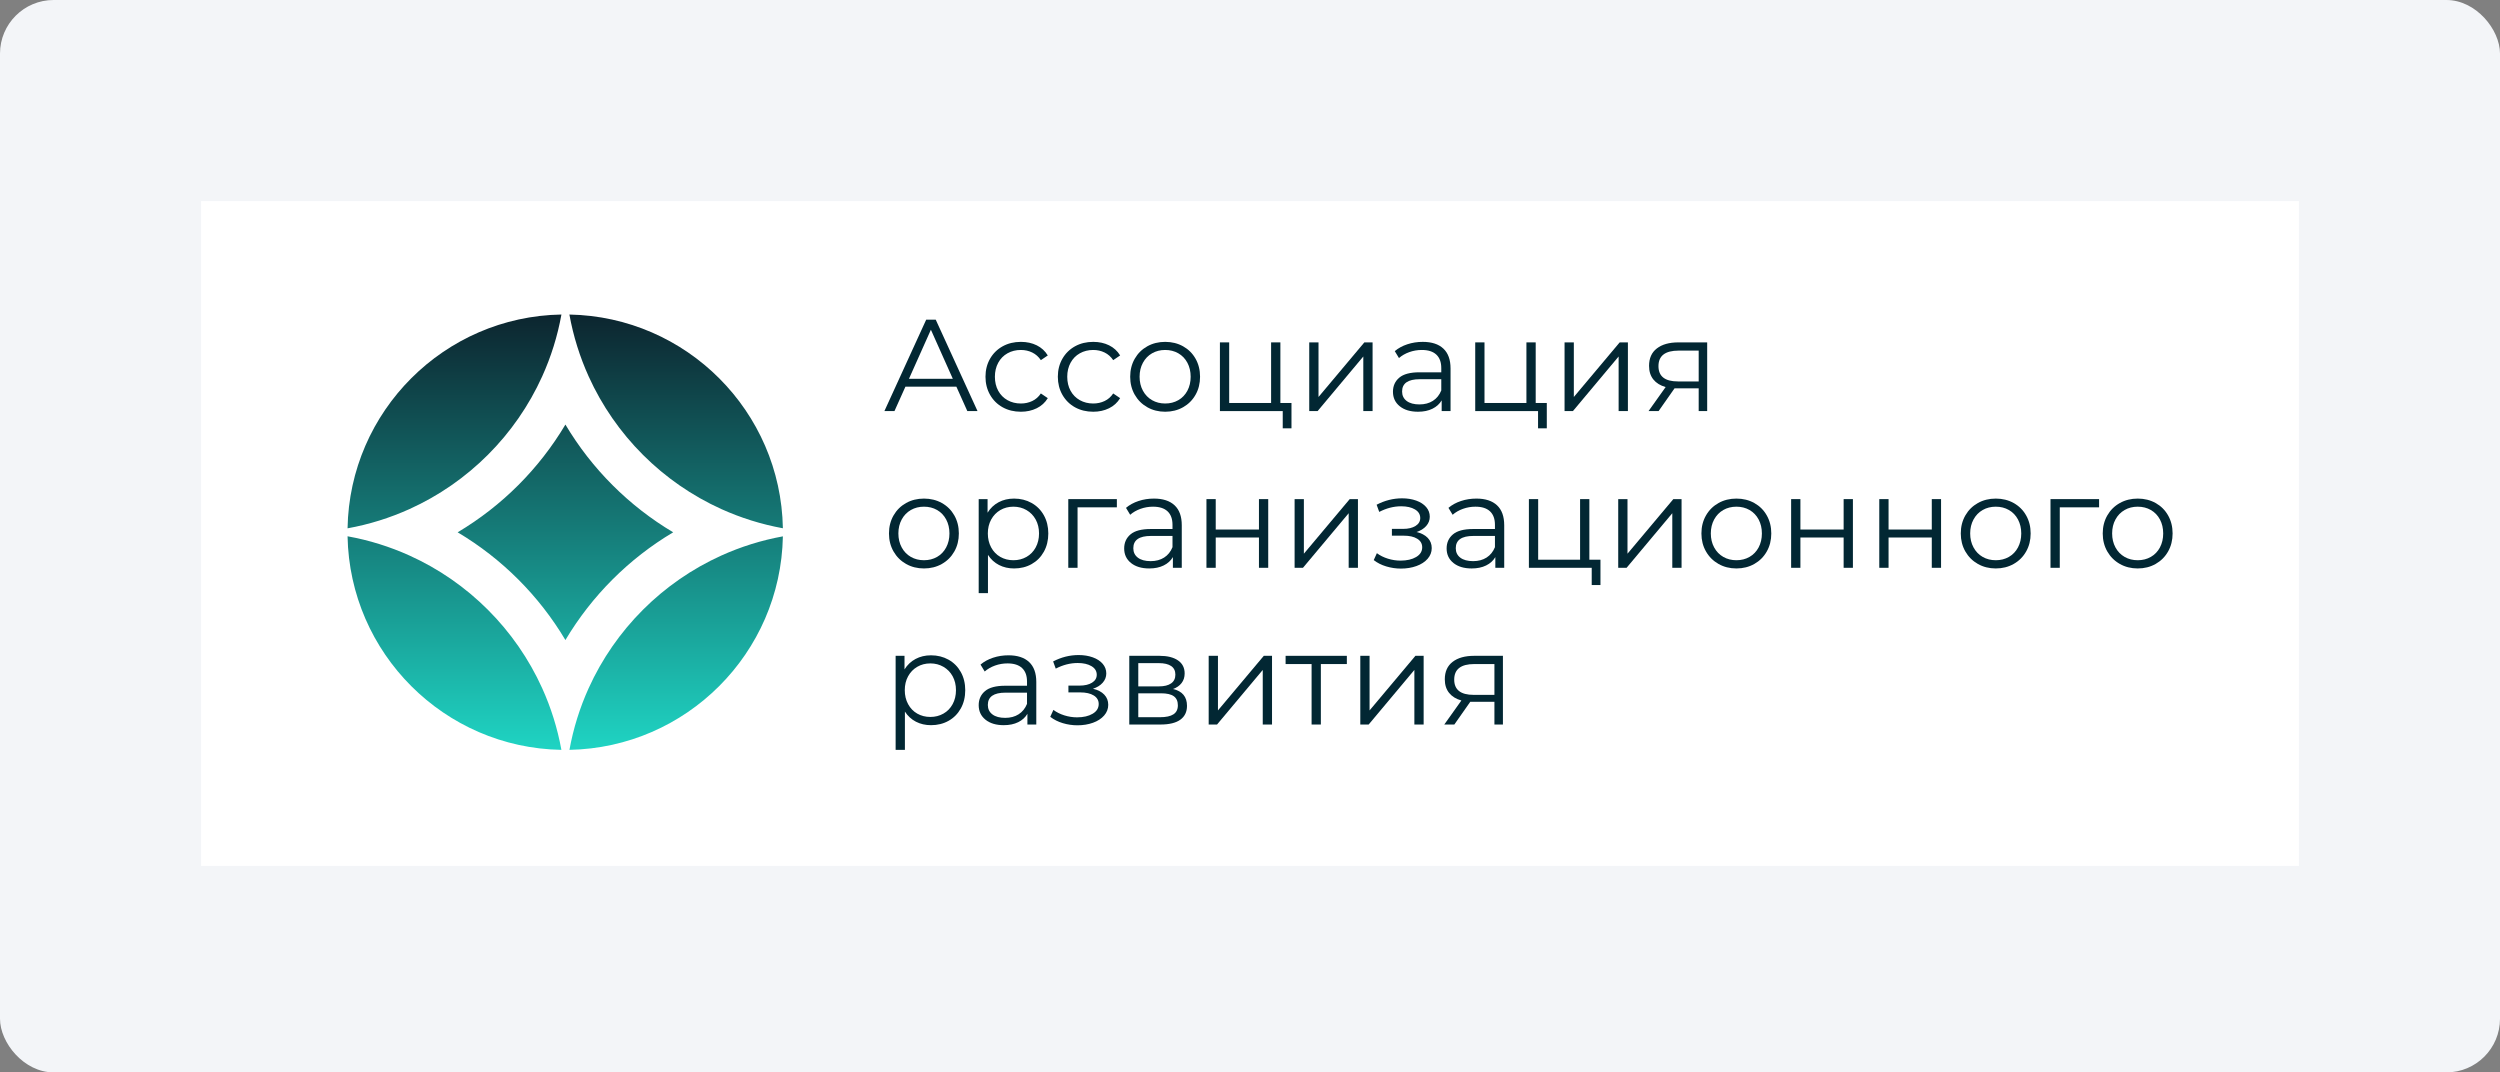 <?xml version="1.0" encoding="UTF-8"?> <svg xmlns="http://www.w3.org/2000/svg" width="373" height="160" viewBox="0 0 373 160" fill="none"><rect x="0" y="0" width="373" height="160" fill="#808080" stroke="none"/><rect width="373" height="160" rx="8" fill="#F3F5F8"></rect><path d="M30 129.197H343V30H30V129.197Z" fill="white"></path><path d="M51.855 78.826C55.089 78.243 58.186 77.268 61.094 75.954C69.865 71.989 76.927 64.929 80.894 56.16C82.208 53.254 83.183 50.159 83.766 46.927C66.28 47.226 52.16 61.342 51.855 78.826ZM87.827 56.16C91.793 64.929 98.856 71.989 107.626 75.954C110.517 77.26 113.594 78.231 116.806 78.816C116.497 61.356 102.41 47.257 84.954 46.929C85.538 50.16 86.512 53.254 87.827 56.16ZM68.281 79.42C74.891 83.35 80.429 88.886 84.36 95.495C88.291 88.886 93.829 83.35 100.439 79.42C93.829 75.49 88.291 69.953 84.36 63.345C80.429 69.953 74.891 75.49 68.281 79.42ZM83.76 111.879C83.176 108.659 82.204 105.576 80.894 102.679C76.927 93.911 69.865 86.851 61.094 82.886C58.186 81.572 55.089 80.597 51.856 80.014C52.178 97.481 66.288 111.578 83.76 111.879ZM107.626 82.886C98.856 86.851 91.793 93.911 87.827 102.679C86.517 105.576 85.545 108.658 84.961 111.878C102.402 111.546 116.479 97.467 116.806 80.024C113.594 80.609 110.517 81.579 107.626 82.886Z" fill="url(#paint0_linear_279_73)"></path><mask id="mask0_279_73" style="mask-type:luminance" maskUnits="userSpaceOnUse" x="30" y="30" width="313" height="100"><path d="M30 30H343V129.197H30V30Z" fill="white"></path></mask><g mask="url(#mask0_279_73)"><path d="M142.163 56.521L138.89 49.195L135.616 56.521H142.163ZM142.69 57.689H135.09L133.454 61.334H131.953L138.189 47.694H139.611L145.846 61.334H144.326L142.69 57.689Z" fill="#022733"></path><path d="M149.597 60.769C148.799 60.328 148.172 59.706 147.716 58.907C147.262 58.109 147.035 57.209 147.035 56.209C147.035 55.209 147.262 54.312 147.716 53.52C148.172 52.727 148.799 52.111 149.597 51.668C150.396 51.227 151.303 51.007 152.316 51.007C153.199 51.007 153.988 51.178 154.683 51.523C155.377 51.867 155.927 52.37 156.33 53.033L155.296 53.734C154.958 53.228 154.53 52.848 154.01 52.594C153.491 52.341 152.926 52.215 152.316 52.215C151.575 52.215 150.909 52.38 150.318 52.712C149.727 53.043 149.265 53.513 148.934 54.124C148.603 54.734 148.438 55.429 148.438 56.209C148.438 57.001 148.603 57.699 148.934 58.304C149.265 58.907 149.727 59.375 150.318 59.706C150.909 60.038 151.575 60.203 152.316 60.203C152.926 60.203 153.491 60.08 154.01 59.833C154.53 59.587 154.958 59.209 155.296 58.703L156.33 59.404C155.927 60.067 155.375 60.571 154.673 60.914C153.971 61.259 153.185 61.431 152.316 61.431C151.303 61.431 150.396 61.211 149.597 60.769Z" fill="#022733"></path><path d="M160.392 60.769C159.594 60.328 158.967 59.706 158.511 58.907C158.057 58.109 157.83 57.209 157.83 56.209C157.83 55.209 158.057 54.312 158.511 53.52C158.967 52.727 159.594 52.111 160.392 51.668C161.191 51.227 162.098 51.007 163.111 51.007C163.994 51.007 164.783 51.178 165.478 51.523C166.172 51.867 166.722 52.37 167.124 53.033L166.091 53.734C165.753 53.228 165.325 52.848 164.805 52.594C164.286 52.341 163.721 52.215 163.111 52.215C162.37 52.215 161.704 52.38 161.113 52.712C160.522 53.043 160.06 53.513 159.729 54.124C159.398 54.734 159.233 55.429 159.233 56.209C159.233 57.001 159.398 57.699 159.729 58.304C160.06 58.907 160.522 59.375 161.113 59.706C161.704 60.038 162.37 60.203 163.111 60.203C163.721 60.203 164.286 60.08 164.805 59.833C165.325 59.587 165.753 59.209 166.091 58.703L167.124 59.404C166.722 60.067 166.17 60.571 165.468 60.914C164.766 61.259 163.98 61.431 163.111 61.431C162.098 61.431 161.191 61.211 160.392 60.769Z" fill="#022733"></path><path d="M175.805 59.706C176.382 59.375 176.834 58.905 177.159 58.294C177.484 57.684 177.646 56.989 177.646 56.209C177.646 55.429 177.484 54.734 177.159 54.124C176.834 53.513 176.382 53.043 175.805 52.712C175.226 52.38 174.573 52.215 173.846 52.215C173.118 52.215 172.466 52.38 171.888 52.712C171.309 53.043 170.855 53.513 170.524 54.124C170.192 54.734 170.028 55.429 170.028 56.209C170.028 56.989 170.192 57.684 170.524 58.294C170.855 58.905 171.309 59.375 171.888 59.706C172.466 60.038 173.118 60.203 173.846 60.203C174.573 60.203 175.226 60.038 175.805 59.706ZM171.177 60.758C170.385 60.311 169.761 59.691 169.306 58.898C168.851 58.106 168.624 57.209 168.624 56.209C168.624 55.209 168.851 54.312 169.306 53.52C169.761 52.727 170.385 52.111 171.177 51.668C171.969 51.227 172.859 51.007 173.846 51.007C174.833 51.007 175.723 51.227 176.516 51.668C177.308 52.111 177.928 52.727 178.377 53.52C178.825 54.312 179.048 55.209 179.048 56.209C179.048 57.209 178.825 58.106 178.377 58.898C177.928 59.691 177.308 60.311 176.516 60.758C175.723 61.207 174.833 61.431 173.846 61.431C172.859 61.431 171.969 61.207 171.177 60.758Z" fill="#022733"></path><path d="M192.689 60.125V63.906H191.384V61.334H182.011V51.084H183.394V60.125H189.649V51.084H191.033V60.125H192.689Z" fill="#022733"></path><path d="M195.338 51.084H196.722V59.23L203.562 51.084H204.789V61.334H203.405V53.188L196.586 61.334H195.338V51.084Z" fill="#022733"></path><path d="M213.792 59.804C214.35 59.447 214.766 58.931 215.039 58.255V56.579H211.823C210.07 56.579 209.193 57.19 209.193 58.411C209.193 59.008 209.42 59.479 209.875 59.824C210.33 60.168 210.966 60.34 211.785 60.34C212.564 60.34 213.233 60.162 213.792 59.804ZM215.35 52.01C216.064 52.679 216.423 53.67 216.423 54.981V61.334H215.097V59.736C214.785 60.268 214.327 60.684 213.724 60.982C213.119 61.282 212.402 61.431 211.57 61.431C210.427 61.431 209.517 61.158 208.842 60.613C208.166 60.067 207.829 59.346 207.829 58.449C207.829 57.58 208.144 56.878 208.774 56.345C209.404 55.813 210.407 55.547 211.785 55.547H215.039V54.923C215.039 54.039 214.792 53.368 214.298 52.906C213.804 52.445 213.083 52.215 212.135 52.215C211.486 52.215 210.861 52.322 210.265 52.536C209.667 52.751 209.155 53.046 208.726 53.422L208.101 52.389C208.622 51.948 209.245 51.607 209.973 51.367C210.699 51.127 211.466 51.007 212.272 51.007C213.609 51.007 214.636 51.34 215.35 52.01Z" fill="#022733"></path><path d="M230.782 60.125V63.906H229.477V61.334H220.104V51.084H221.487V60.125H227.742V51.084H229.126V60.125H230.782Z" fill="#022733"></path><path d="M233.432 51.084H234.816V59.23L241.656 51.084H242.883V61.334H241.499V53.188L234.68 61.334H233.432V51.084Z" fill="#022733"></path><path d="M250.345 56.91H253.444V52.312H250.443C248.443 52.312 247.443 53.084 247.443 54.63C247.443 56.15 248.41 56.91 250.345 56.91ZM254.711 51.084V61.334H253.444V57.943H250.229H249.839L247.462 61.334H245.962L248.514 57.748C247.722 57.527 247.112 57.151 246.683 56.618C246.254 56.085 246.039 55.41 246.039 54.592C246.039 53.448 246.429 52.578 247.209 51.981C247.988 51.383 249.052 51.084 250.405 51.084H254.711Z" fill="#022733"></path><path d="M139.815 83.089C140.393 82.758 140.844 82.287 141.169 81.677C141.494 81.066 141.657 80.371 141.657 79.592C141.657 78.812 141.494 78.117 141.169 77.506C140.844 76.896 140.393 76.425 139.815 76.094C139.237 75.762 138.584 75.597 137.857 75.597C137.129 75.597 136.477 75.762 135.898 76.094C135.321 76.425 134.866 76.896 134.535 77.506C134.204 78.117 134.038 78.812 134.038 79.592C134.038 80.371 134.204 81.066 134.535 81.677C134.866 82.287 135.321 82.758 135.898 83.089C136.477 83.421 137.129 83.586 137.857 83.586C138.584 83.586 139.237 83.421 139.815 83.089ZM135.187 84.142C134.395 83.693 133.772 83.073 133.317 82.28C132.863 81.489 132.635 80.592 132.635 79.592C132.635 78.591 132.863 77.695 133.317 76.903C133.772 76.11 134.395 75.494 135.187 75.051C135.98 74.609 136.87 74.389 137.857 74.389C138.844 74.389 139.734 74.609 140.527 75.051C141.319 75.494 141.939 76.11 142.387 76.903C142.836 77.695 143.06 78.591 143.06 79.592C143.06 80.592 142.836 81.489 142.387 82.28C141.939 83.073 141.319 83.693 140.527 84.142C139.734 84.589 138.844 84.813 137.857 84.813C136.87 84.813 135.98 84.589 135.187 84.142Z" fill="#022733"></path><path d="M153.153 83.089C153.737 82.758 154.195 82.287 154.526 81.677C154.858 81.066 155.024 80.371 155.024 79.591C155.024 78.812 154.858 78.121 154.526 77.516C154.195 76.912 153.737 76.442 153.153 76.103C152.569 75.765 151.918 75.597 151.204 75.597C150.477 75.597 149.824 75.765 149.245 76.103C148.668 76.442 148.213 76.912 147.882 77.516C147.551 78.121 147.385 78.812 147.385 79.591C147.385 80.371 147.551 81.066 147.882 81.677C148.213 82.287 148.668 82.758 149.245 83.089C149.824 83.421 150.477 83.586 151.204 83.586C151.918 83.586 152.569 83.421 153.153 83.089ZM153.913 75.041C154.692 75.477 155.302 76.09 155.744 76.882C156.185 77.675 156.407 78.579 156.407 79.591C156.407 80.618 156.185 81.527 155.744 82.319C155.302 83.112 154.695 83.725 153.922 84.16C153.15 84.596 152.275 84.813 151.302 84.813C150.47 84.813 149.72 84.642 149.051 84.297C148.382 83.954 147.833 83.45 147.404 82.787V88.496H146.021V74.467H147.346V76.493C147.761 75.818 148.311 75.298 148.992 74.934C149.674 74.571 150.444 74.389 151.302 74.389C152.263 74.389 153.133 74.606 153.913 75.041Z" fill="#022733"></path><path d="M166.636 75.694H160.771V84.716H159.388V74.467H166.636V75.694Z" fill="#022733"></path><path d="M173.69 83.187C174.248 82.83 174.665 82.313 174.937 81.638V79.962H171.722C169.968 79.962 169.091 80.572 169.091 81.793C169.091 82.391 169.318 82.862 169.773 83.206C170.227 83.551 170.864 83.722 171.683 83.722C172.462 83.722 173.131 83.544 173.69 83.187ZM175.249 75.393C175.963 76.061 176.32 77.052 176.32 78.364V84.716H174.995V83.119C174.684 83.651 174.226 84.067 173.621 84.365C173.018 84.664 172.299 84.813 171.469 84.813C170.325 84.813 169.416 84.541 168.74 83.995C168.065 83.45 167.727 82.729 167.727 81.832C167.727 80.962 168.043 80.261 168.673 79.728C169.302 79.195 170.306 78.929 171.683 78.929H174.937V78.305C174.937 77.422 174.69 76.749 174.197 76.288C173.703 75.827 172.981 75.597 172.033 75.597C171.384 75.597 170.76 75.704 170.163 75.919C169.565 76.133 169.052 76.428 168.623 76.805L168 75.772C168.519 75.331 169.143 74.99 169.87 74.749C170.598 74.508 171.365 74.389 172.17 74.389C173.507 74.389 174.534 74.724 175.249 75.393Z" fill="#022733"></path><path d="M180.002 74.467H181.386V79.007H187.836V74.467H189.219V84.716H187.836V80.196H181.386V84.716H180.002V74.467Z" fill="#022733"></path><path d="M193.155 74.467H194.538V82.612L201.377 74.467H202.605V84.716H201.222V76.572L194.402 84.716H193.155V74.467Z" fill="#022733"></path><path d="M213.021 80.254C213.417 80.669 213.615 81.176 213.615 81.774C213.615 82.372 213.41 82.904 213.001 83.372C212.592 83.839 212.037 84.2 211.335 84.453C210.633 84.707 209.861 84.833 209.016 84.833C208.276 84.833 207.548 84.726 206.834 84.511C206.119 84.297 205.495 83.983 204.962 83.566L205.43 82.534C205.898 82.884 206.443 83.158 207.068 83.352C207.691 83.547 208.321 83.644 208.957 83.644C209.905 83.644 210.682 83.466 211.286 83.108C211.89 82.751 212.192 82.268 212.192 81.657C212.192 81.112 211.945 80.686 211.451 80.381C210.958 80.075 210.283 79.923 209.425 79.923H207.671V78.91H209.347C210.114 78.91 210.731 78.763 211.198 78.471C211.666 78.179 211.9 77.786 211.9 77.292C211.9 76.746 211.637 76.317 211.111 76.006C210.585 75.694 209.899 75.538 209.055 75.538C207.951 75.538 206.86 75.818 205.782 76.377L205.391 75.304C206.612 74.668 207.879 74.35 209.191 74.35C209.97 74.35 210.675 74.464 211.306 74.691C211.936 74.918 212.428 75.239 212.787 75.656C213.144 76.071 213.323 76.551 213.323 77.098C213.323 77.617 213.144 78.078 212.787 78.481C212.428 78.884 211.945 79.182 211.335 79.377C212.062 79.546 212.624 79.839 213.021 80.254Z" fill="#022733"></path><path d="M221.799 83.187C222.357 82.83 222.774 82.313 223.046 81.638V79.962H219.831C218.077 79.962 217.201 80.572 217.201 81.793C217.201 82.391 217.428 82.862 217.882 83.206C218.337 83.551 218.973 83.722 219.792 83.722C220.571 83.722 221.24 83.544 221.799 83.187ZM223.358 75.393C224.072 76.061 224.429 77.052 224.429 78.364V84.716H223.104V83.119C222.793 83.651 222.335 84.067 221.731 84.365C221.127 84.664 220.409 84.813 219.578 84.813C218.434 84.813 217.525 84.541 216.849 83.995C216.174 83.45 215.836 82.729 215.836 81.832C215.836 80.962 216.152 80.261 216.782 79.728C217.411 79.195 218.415 78.929 219.792 78.929H223.046V78.305C223.046 77.422 222.8 76.749 222.306 76.288C221.812 75.827 221.09 75.597 220.142 75.597C219.493 75.597 218.869 75.704 218.272 75.919C217.674 76.133 217.161 76.428 216.733 76.805L216.109 75.772C216.629 75.331 217.252 74.99 217.98 74.749C218.707 74.508 219.474 74.389 220.279 74.389C221.616 74.389 222.643 74.724 223.358 75.393Z" fill="#022733"></path><path d="M238.789 83.508V87.288H237.484V84.716H228.111V74.467H229.494V83.508H235.749V74.467H237.133V83.508H238.789Z" fill="#022733"></path><path d="M241.438 74.467H242.822V82.612L249.662 74.467H250.889V84.716H249.506V76.572L242.687 84.716H241.438V74.467Z" fill="#022733"></path><path d="M261.032 83.089C261.61 82.758 262.061 82.287 262.386 81.677C262.711 81.066 262.874 80.371 262.874 79.592C262.874 78.812 262.711 78.117 262.386 77.506C262.061 76.896 261.61 76.425 261.032 76.094C260.454 75.762 259.802 75.597 259.074 75.597C258.346 75.597 257.694 75.762 257.115 76.094C256.537 76.425 256.083 76.896 255.752 77.506C255.42 78.117 255.255 78.812 255.255 79.592C255.255 80.371 255.42 81.066 255.752 81.677C256.083 82.287 256.537 82.758 257.115 83.089C257.694 83.421 258.346 83.586 259.074 83.586C259.802 83.586 260.454 83.421 261.032 83.089ZM256.404 84.142C255.612 83.693 254.988 83.073 254.534 82.28C254.079 81.489 253.852 80.592 253.852 79.592C253.852 78.591 254.079 77.695 254.534 76.903C254.988 76.11 255.612 75.494 256.404 75.051C257.197 74.609 258.087 74.389 259.074 74.389C260.061 74.389 260.951 74.609 261.744 75.051C262.536 75.494 263.156 76.11 263.604 76.903C264.053 77.695 264.276 78.591 264.276 79.592C264.276 80.592 264.053 81.489 263.604 82.28C263.156 83.073 262.536 83.693 261.744 84.142C260.951 84.589 260.061 84.813 259.074 84.813C258.087 84.813 257.197 84.589 256.404 84.142Z" fill="#022733"></path><path d="M267.237 74.467H268.621V79.007H275.07V74.467H276.454V84.716H275.07V80.196H268.621V84.716H267.237V74.467Z" fill="#022733"></path><path d="M280.389 74.467H281.773V79.007H288.222V74.467H289.606V84.716H288.222V80.196H281.773V84.716H280.389V74.467Z" fill="#022733"></path><path d="M299.728 83.089C300.307 82.758 300.758 82.287 301.083 81.677C301.407 81.066 301.571 80.371 301.571 79.592C301.571 78.812 301.407 78.117 301.083 77.506C300.758 76.896 300.307 76.425 299.728 76.094C299.151 75.762 298.498 75.597 297.771 75.597C297.043 75.597 296.391 75.762 295.812 76.094C295.234 76.425 294.78 76.896 294.449 77.506C294.117 78.117 293.951 78.812 293.951 79.592C293.951 80.371 294.117 81.066 294.449 81.677C294.78 82.287 295.234 82.758 295.812 83.089C296.391 83.421 297.043 83.586 297.771 83.586C298.498 83.586 299.151 83.421 299.728 83.089ZM295.101 84.142C294.309 83.693 293.685 83.073 293.23 82.28C292.776 81.489 292.549 80.592 292.549 79.592C292.549 78.591 292.776 77.695 293.23 76.903C293.685 76.11 294.309 75.494 295.101 75.051C295.894 74.609 296.783 74.389 297.771 74.389C298.758 74.389 299.648 74.609 300.44 75.051C301.233 75.494 301.853 76.11 302.301 76.903C302.75 77.695 302.973 78.591 302.973 79.592C302.973 80.592 302.75 81.489 302.301 82.28C301.853 83.073 301.233 83.693 300.44 84.142C299.648 84.589 298.758 84.813 297.771 84.813C296.783 84.813 295.894 84.589 295.101 84.142Z" fill="#022733"></path><path d="M313.183 75.694H307.318V84.716H305.934V74.467H313.183V75.694Z" fill="#022733"></path><path d="M320.908 83.089C321.486 82.758 321.938 82.287 322.263 81.677C322.587 81.066 322.749 80.371 322.749 79.592C322.749 78.812 322.587 78.117 322.263 77.506C321.938 76.896 321.486 76.425 320.908 76.094C320.329 75.762 319.677 75.597 318.949 75.597C318.222 75.597 317.569 75.762 316.992 76.094C316.413 76.425 315.958 76.896 315.627 77.506C315.296 78.117 315.131 78.812 315.131 79.592C315.131 80.371 315.296 81.066 315.627 81.677C315.958 82.287 316.413 82.758 316.992 83.089C317.569 83.421 318.222 83.586 318.949 83.586C319.677 83.586 320.329 83.421 320.908 83.089ZM316.281 84.142C315.488 83.693 314.865 83.073 314.409 82.28C313.955 81.489 313.728 80.592 313.728 79.592C313.728 78.591 313.955 77.695 314.409 76.903C314.865 76.11 315.488 75.494 316.281 75.051C317.072 74.609 317.962 74.389 318.949 74.389C319.937 74.389 320.826 74.609 321.619 75.051C322.411 75.494 323.032 76.11 323.48 76.903C323.928 77.695 324.152 78.591 324.152 79.592C324.152 80.592 323.928 81.489 323.48 82.28C323.032 83.073 322.411 83.693 321.619 84.142C320.826 84.589 319.937 84.813 318.949 84.813C317.962 84.813 317.072 84.589 316.281 84.142Z" fill="#022733"></path><path d="M140.76 106.471C141.345 106.14 141.803 105.67 142.134 105.059C142.465 104.449 142.631 103.754 142.631 102.975C142.631 102.194 142.465 101.502 142.134 100.899C141.803 100.295 141.345 99.825 140.76 99.487C140.176 99.148 139.526 98.98 138.812 98.98C138.084 98.98 137.432 99.148 136.853 99.487C136.275 99.825 135.821 100.295 135.49 100.899C135.158 101.502 134.993 102.194 134.993 102.975C134.993 103.754 135.158 104.449 135.49 105.059C135.821 105.67 136.275 106.14 136.853 106.471C137.432 106.803 138.084 106.968 138.812 106.968C139.526 106.968 140.176 106.803 140.76 106.471ZM141.521 98.424C142.3 98.86 142.91 99.473 143.352 100.266C143.793 101.058 144.014 101.96 144.014 102.975C144.014 104.001 143.793 104.91 143.352 105.702C142.91 106.495 142.303 107.108 141.529 107.544C140.757 107.979 139.883 108.196 138.909 108.196C138.077 108.196 137.327 108.024 136.658 107.68C135.99 107.335 135.44 106.832 135.012 106.17V111.879H133.628V97.849H134.953V99.876C135.368 99.201 135.918 98.681 136.6 98.317C137.282 97.953 138.052 97.772 138.909 97.772C139.871 97.772 140.74 97.989 141.521 98.424Z" fill="#022733"></path><path d="M151.984 106.569C152.542 106.212 152.958 105.696 153.231 105.021V103.344H150.015C148.263 103.344 147.385 103.955 147.385 105.176C147.385 105.774 147.612 106.245 148.068 106.589C148.522 106.934 149.158 107.105 149.977 107.105C150.757 107.105 151.426 106.927 151.984 106.569ZM153.542 98.775C154.257 99.444 154.615 100.435 154.615 101.747V108.099H153.289V106.502C152.977 107.034 152.519 107.45 151.916 107.748C151.312 108.047 150.594 108.196 149.762 108.196C148.62 108.196 147.709 107.923 147.034 107.378C146.358 106.832 146.021 106.111 146.021 105.215C146.021 104.345 146.336 103.644 146.966 103.111C147.597 102.578 148.599 102.312 149.977 102.312H153.231V101.688C153.231 100.805 152.984 100.133 152.49 99.671C151.997 99.21 151.276 98.98 150.328 98.98C149.678 98.98 149.054 99.087 148.457 99.301C147.86 99.516 147.347 99.811 146.918 100.187L146.294 99.155C146.814 98.713 147.438 98.373 148.165 98.132C148.892 97.891 149.658 97.772 150.464 97.772C151.802 97.772 152.828 98.107 153.542 98.775Z" fill="#022733"></path><path d="M164.756 103.637C165.152 104.052 165.35 104.559 165.35 105.156C165.35 105.754 165.145 106.287 164.737 106.755C164.327 107.222 163.772 107.583 163.07 107.836C162.369 108.089 161.596 108.215 160.752 108.215C160.011 108.215 159.283 108.109 158.569 107.894C157.855 107.68 157.232 107.364 156.699 106.949L157.167 105.916C157.634 106.267 158.18 106.539 158.803 106.734C159.427 106.93 160.057 107.027 160.694 107.027C161.642 107.027 162.418 106.849 163.022 106.491C163.626 106.134 163.927 105.651 163.927 105.04C163.927 104.495 163.681 104.069 163.187 103.764C162.694 103.458 162.018 103.306 161.161 103.306H159.408V102.292H161.083C161.849 102.292 162.467 102.146 162.935 101.854C163.401 101.562 163.635 101.169 163.635 100.675C163.635 100.129 163.372 99.7 162.846 99.389C162.32 99.077 161.635 98.921 160.791 98.921C159.686 98.921 158.595 99.201 157.517 99.759L157.127 98.687C158.349 98.05 159.614 97.733 160.928 97.733C161.707 97.733 162.411 97.847 163.041 98.074C163.671 98.301 164.165 98.622 164.522 99.038C164.879 99.454 165.058 99.934 165.058 100.48C165.058 101 164.879 101.461 164.522 101.863C164.165 102.266 163.681 102.565 163.07 102.76C163.798 102.928 164.36 103.221 164.756 103.637Z" fill="#022733"></path><path d="M175.074 106.579C175.515 106.293 175.737 105.846 175.737 105.234C175.737 104.624 175.535 104.172 175.132 103.88C174.729 103.588 174.092 103.441 173.223 103.441H169.832V107.007H173.086C173.969 107.007 174.632 106.865 175.074 106.579ZM169.832 102.409H172.911C173.703 102.409 174.31 102.26 174.732 101.96C175.155 101.663 175.366 101.227 175.366 100.655C175.366 100.084 175.155 99.656 174.732 99.369C174.31 99.084 173.703 98.94 172.911 98.94H169.832V102.409ZM177.1 105.313C177.1 106.208 176.769 106.898 176.106 107.378C175.444 107.858 174.457 108.099 173.144 108.099H168.488V97.849H173.009C174.177 97.849 175.093 98.077 175.756 98.532C176.418 98.986 176.75 99.635 176.75 100.48C176.75 101.039 176.596 101.516 176.292 101.912C175.986 102.309 175.561 102.604 175.016 102.799C176.405 103.123 177.1 103.962 177.1 105.313Z" fill="#022733"></path><path d="M180.335 97.849H181.719V105.995L188.558 97.849H189.786V108.099H188.402V99.954L181.582 108.099H180.335V97.849Z" fill="#022733"></path><path d="M200.95 99.077H197.072V108.099H195.689V99.077H191.812V97.849H200.95V99.077Z" fill="#022733"></path><path d="M202.957 97.849H204.34V105.995L211.18 97.849H212.407V108.099H211.024V99.954L204.205 108.099H202.957V97.849Z" fill="#022733"></path><path d="M219.87 103.675H222.968V99.077H219.968C217.967 99.077 216.968 99.85 216.968 101.396C216.968 102.915 217.935 103.675 219.87 103.675ZM224.236 97.849V108.099H222.968V104.708H219.754H219.364L216.987 108.099H215.487L218.039 104.513C217.247 104.293 216.636 103.916 216.208 103.383C215.779 102.851 215.564 102.175 215.564 101.357C215.564 100.214 215.954 99.343 216.734 98.746C217.513 98.148 218.577 97.849 219.929 97.849H224.236Z" fill="#022733"></path></g><defs><linearGradient id="paint0_linear_279_73" x1="84.331" y1="46.928" x2="84.331" y2="111.879" gradientUnits="userSpaceOnUse"><stop stop-color="#0C252F"></stop><stop offset="1" stop-color="#1FD4C3"></stop></linearGradient></defs></svg> 
